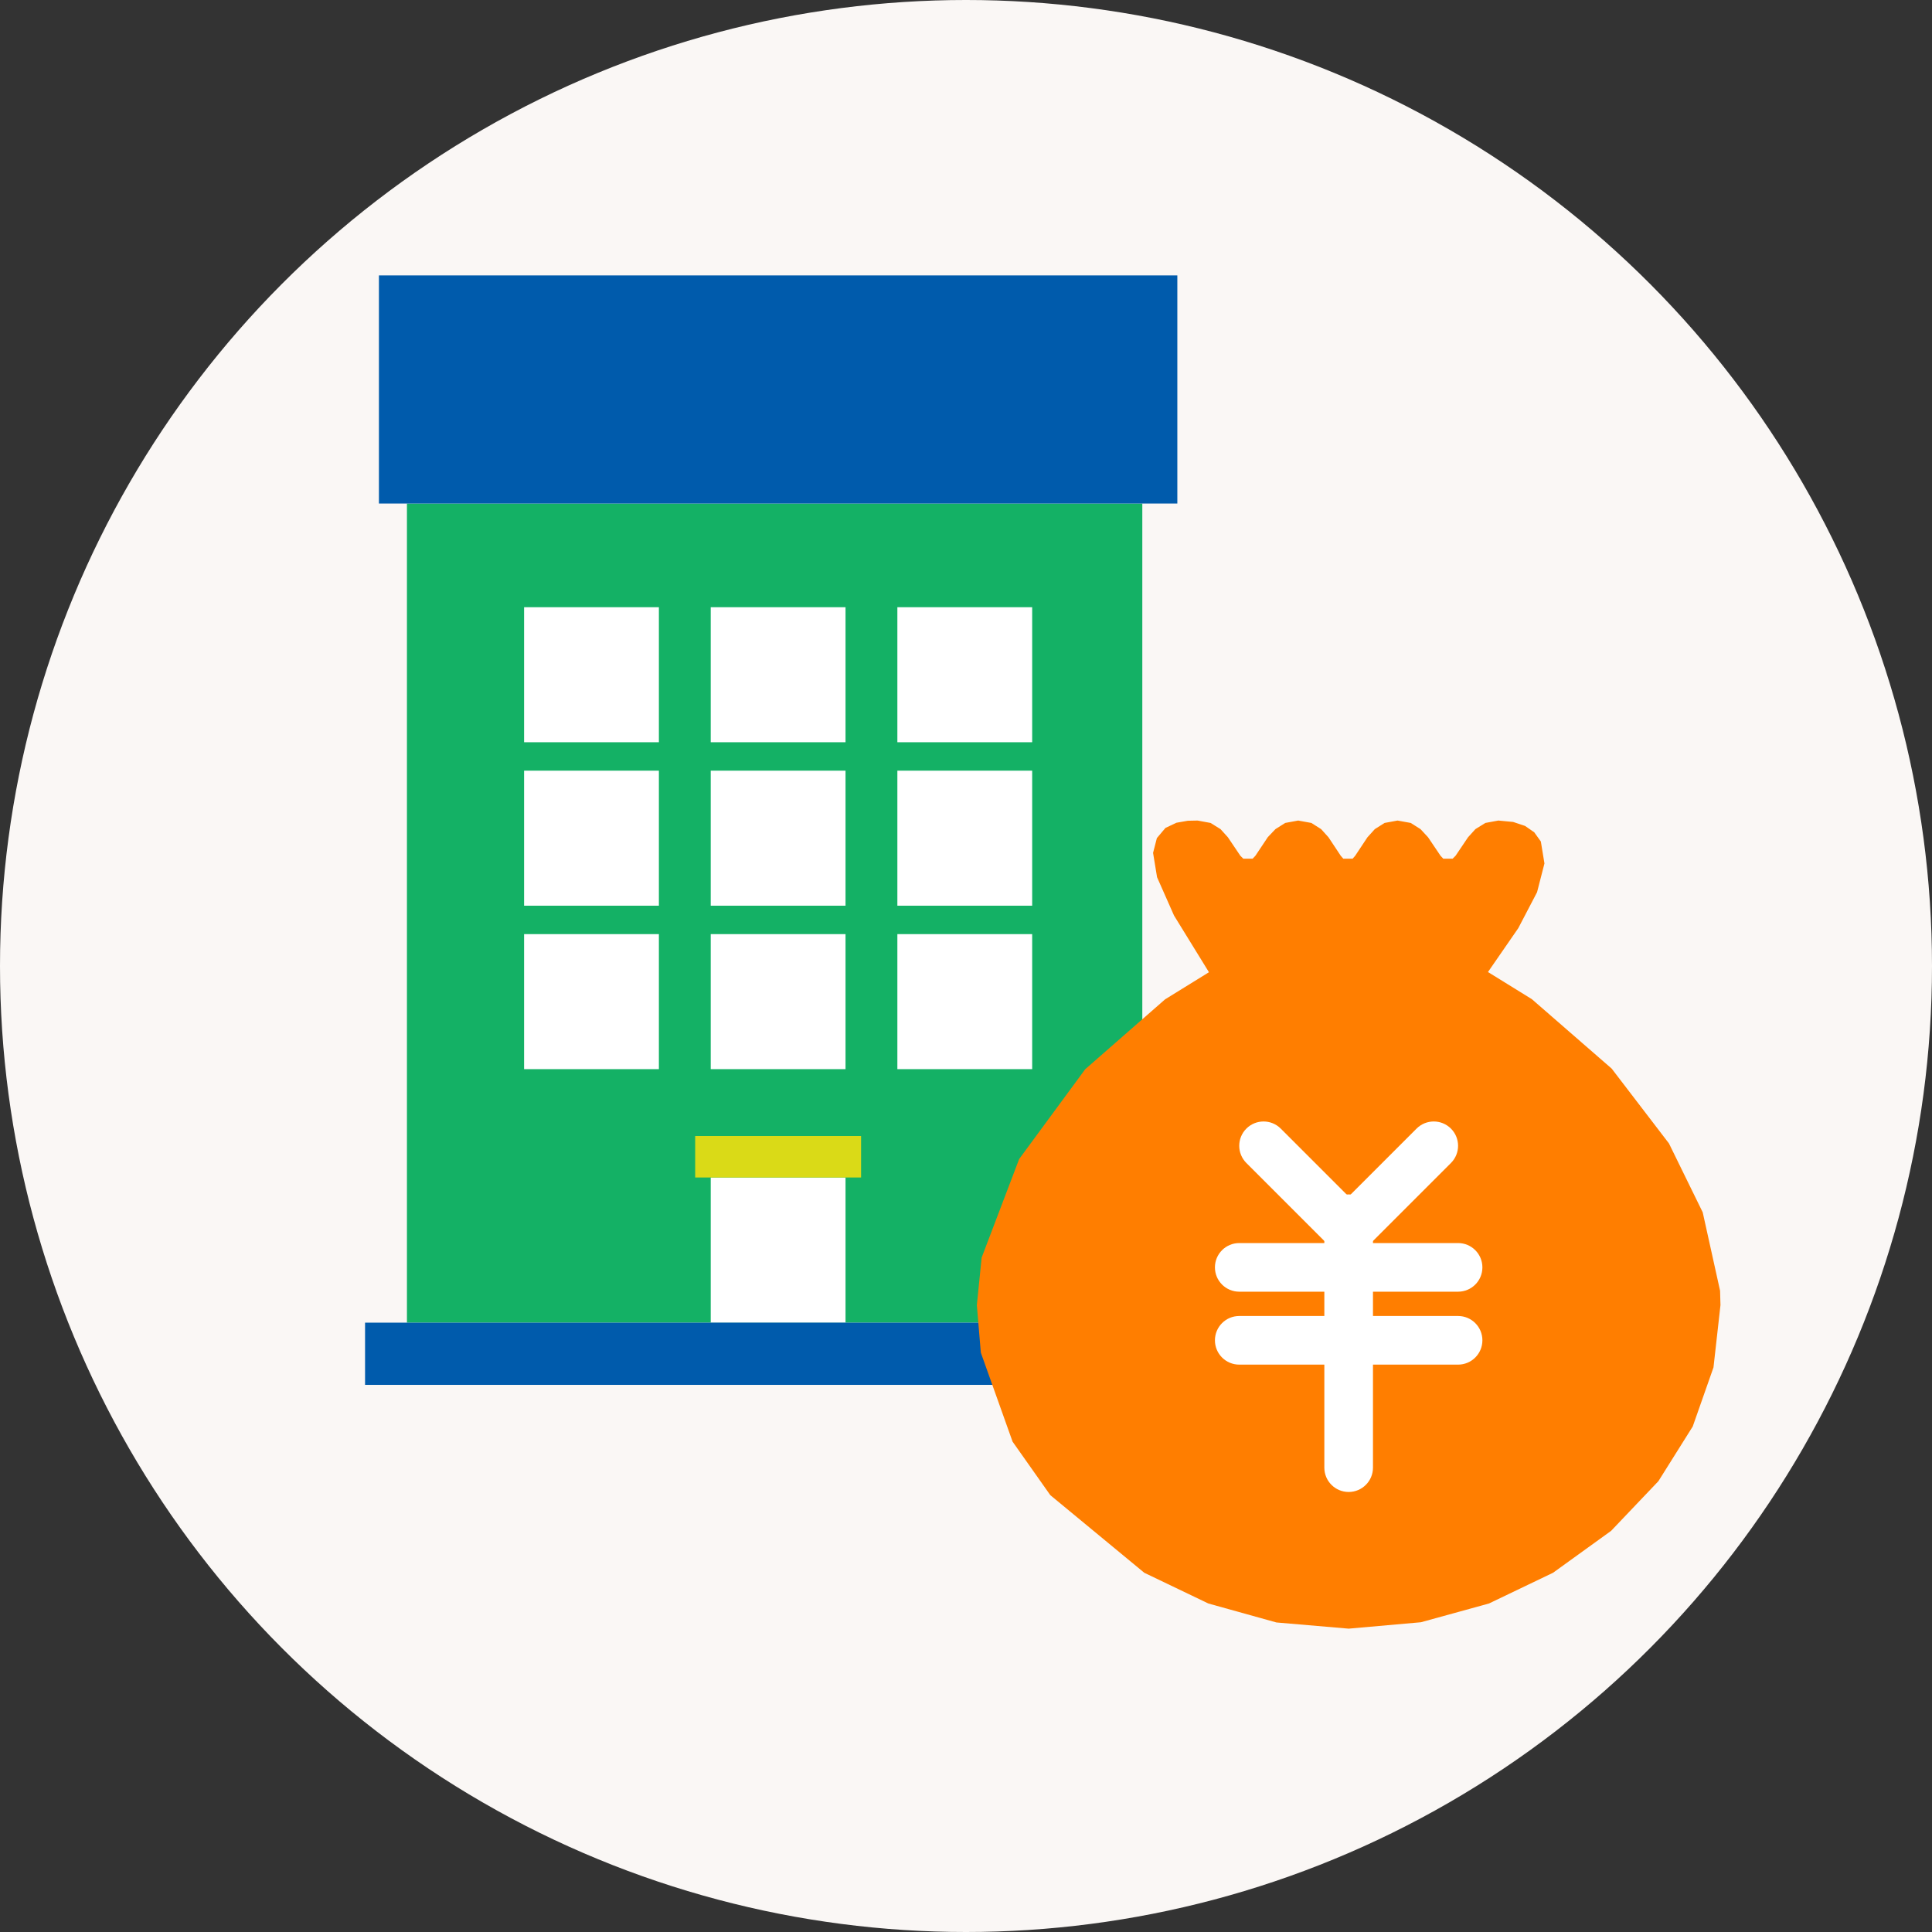 <?xml version="1.0" encoding="UTF-8"?><svg id="_レイヤー_1" xmlns="http://www.w3.org/2000/svg" width="210" height="210" viewBox="0 0 210 210"><rect x="0" y="0" width="210" height="210" fill="#333333" stroke="none"/><defs><style>.cls-1{fill:#14b165;}.cls-2{fill:#fff;}.cls-3{fill:#faf7f5;}.cls-4{fill:#ff7e00;fill-rule:evenodd;}.cls-5{fill:#dada17;}.cls-6{fill:#005bac;}</style></defs><circle class="cls-3" cx="105" cy="105" r="105"/><rect class="cls-1" x="44.233" y="54.731" width="79.931" height="89.037"/><rect class="cls-2" x="77.253" y="127.989" width="14.652" height="15.779"/><rect class="cls-2" x="97.54" y="66.001" width="14.652" height="14.677"/><rect class="cls-2" x="97.54" y="83.768" width="14.652" height="14.677"/><rect class="cls-2" x="97.54" y="101.535" width="14.652" height="14.677"/><rect class="cls-2" x="56.966" y="66.001" width="14.652" height="14.677"/><rect class="cls-2" x="56.966" y="83.768" width="14.652" height="14.677"/><rect class="cls-2" x="56.966" y="101.535" width="14.652" height="14.677"/><rect class="cls-2" x="77.253" y="66.001" width="14.652" height="14.677"/><rect class="cls-2" x="77.253" y="83.768" width="14.652" height="14.677"/><rect class="cls-2" x="77.253" y="101.535" width="14.652" height="14.677"/><rect class="cls-6" x="41.188" y="29.936" width="86.783" height="24.795"/><rect class="cls-6" x="39.68" y="143.767" width="89.037" height="6.762"/><rect class="cls-5" x="75.562" y="123.48" width="18.033" height="4.508"/><polygon class="cls-4" points="162.863 89.19 161.453 89.45 160.369 90.123 159.566 91.012 158.221 93.008 157.896 93.334 156.876 93.334 156.572 93.008 155.227 91.012 154.403 90.123 153.34 89.45 151.908 89.19 150.498 89.45 149.435 90.123 148.633 91.012 147.309 93.008 147.027 93.334 146.008 93.334 145.726 93.008 144.403 91.012 143.6 90.123 142.537 89.45 141.105 89.19 139.695 89.45 138.632 90.123 137.808 90.991 136.463 93.008 136.159 93.334 135.139 93.334 134.814 93.008 133.469 91.012 132.666 90.123 131.582 89.45 130.172 89.19 129.109 89.212 127.872 89.429 126.679 89.993 125.746 91.099 125.334 92.704 125.768 95.351 127.612 99.516 131.408 105.677 126.636 108.627 117.958 116.22 110.778 125.982 106.699 136.699 106.179 141.862 106.612 147.025 110.062 156.7 114.162 162.514 124.379 170.953 131.343 174.293 138.74 176.354 146.593 177.027 154.446 176.332 161.844 174.293 168.808 170.953 175.12 166.397 180.262 160.995 183.993 155.051 186.249 148.63 187.008 141.862 186.965 140.3 185.078 131.774 181.411 124.29 175.185 116.155 166.508 108.606 161.736 105.655 165.033 100.883 167.072 96.978 167.875 93.854 167.484 91.468 166.768 90.47 165.77 89.776 164.469 89.342 162.863 89.19"/><path class="cls-2" d="M146.593,136.436c-.677,0-1.353-.258-1.869-.774l-9.25-9.25c-1.032-1.032-1.032-2.706,0-3.738,1.032-1.032,2.706-1.032,3.738,0l7.381,7.381,7.381-7.381c1.032-1.032,2.706-1.032,3.738,0s1.032,2.706,0,3.738l-9.25,9.25c-.516.516-1.193.774-1.869.774Z"/><path class="cls-2" d="M158.487,140.401h-23.786c-1.46,0-2.643-1.183-2.643-2.643s1.183-2.643,2.643-2.643h23.786c1.46,0,2.643,1.183,2.643,2.643s-1.183,2.643-2.643,2.643Z"/><path class="cls-2" d="M158.487,148.329h-23.786c-1.46,0-2.643-1.183-2.643-2.643s1.183-2.643,2.643-2.643h23.786c1.46,0,2.643,1.183,2.643,2.643s-1.183,2.643-2.643,2.643Z"/><path class="cls-2" d="M146.593,162.171c-1.46,0-2.643-1.183-2.643-2.643v-27.057c0-1.46,1.183-2.643,2.643-2.643s2.643,1.183,2.643,2.643v27.057c0,1.46-1.183,2.643-2.643,2.643Z"/></svg>